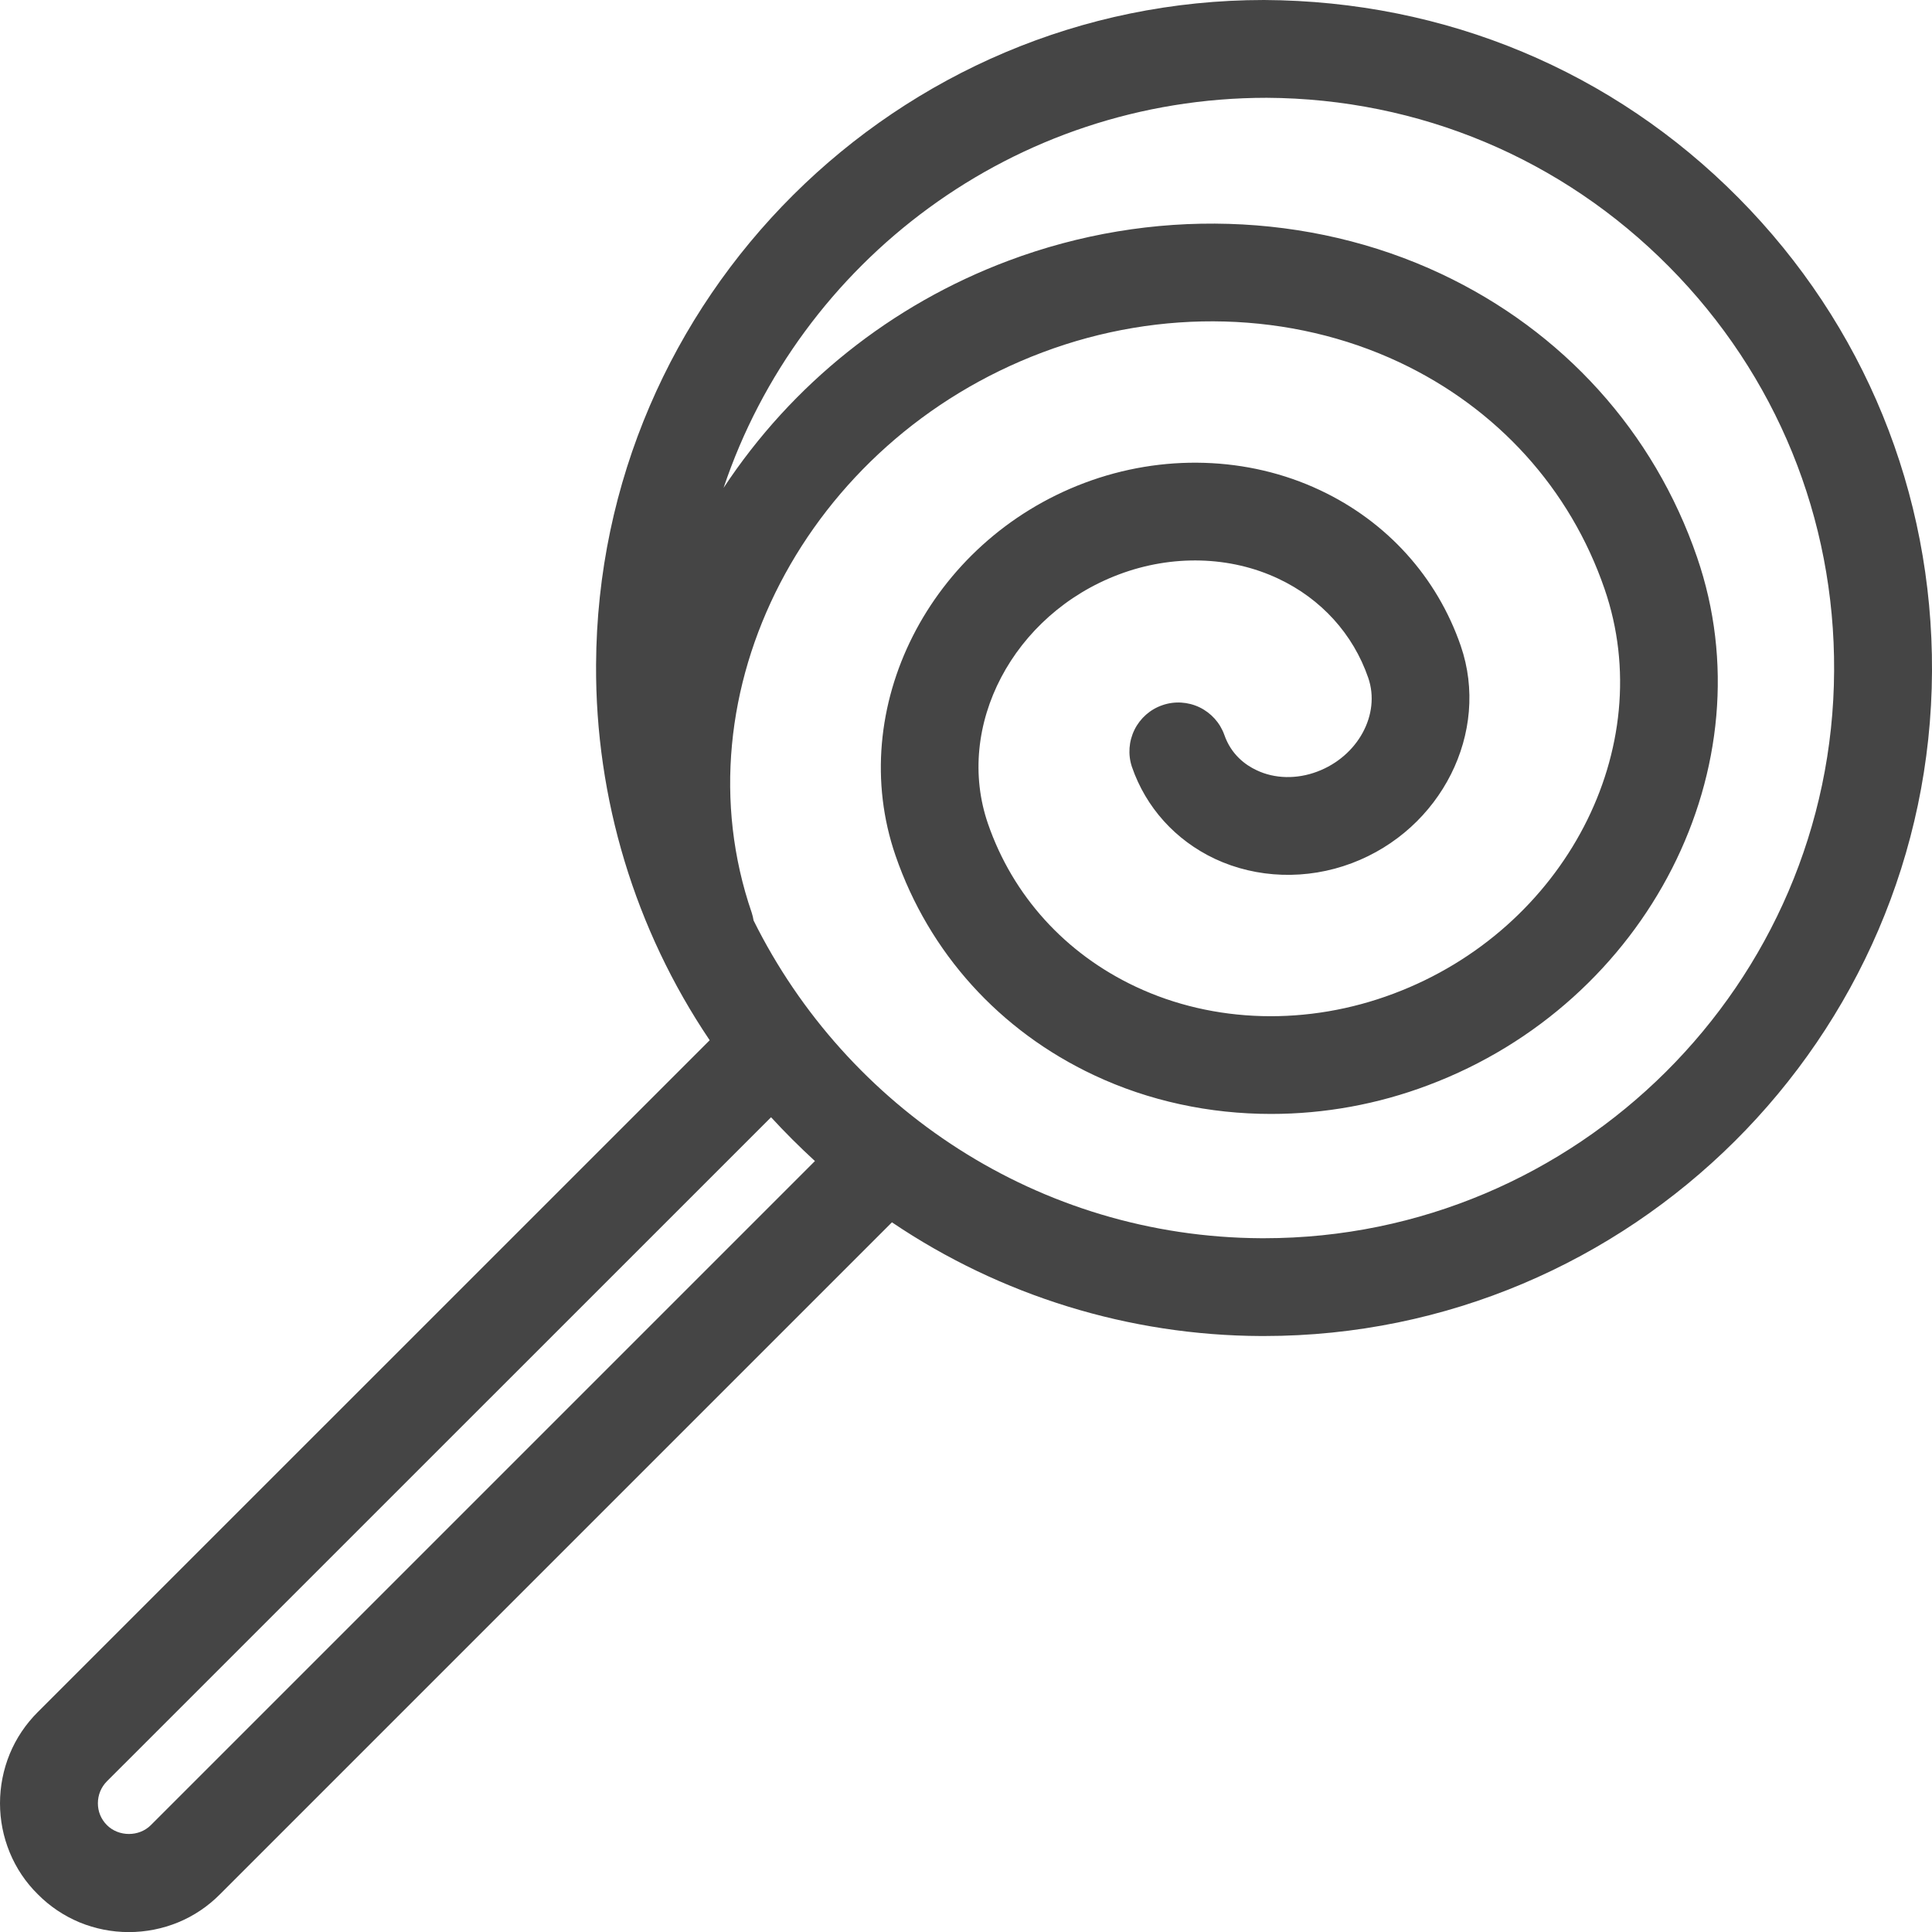 <svg width="21" height="21" viewBox="0 0 21 21" fill="none" xmlns="http://www.w3.org/2000/svg">
<path d="M3.77779e-06 19.601C-0 19.785 0.036 19.966 0.106 20.136C0.176 20.306 0.279 20.46 0.41 20.589C0.539 20.72 0.694 20.824 0.864 20.895C1.034 20.965 1.216 21.001 1.4 21.001C1.584 21.001 1.767 20.965 1.937 20.895C2.107 20.825 2.261 20.721 2.39 20.591L9.695 13.286C10.88 14.086 12.276 14.516 13.705 14.522L13.739 14.522C17.724 14.522 20.982 11.281 21 7.297C21.009 5.357 20.263 3.53 18.898 2.152C17.534 0.774 15.714 0.01 13.739 0C9.756 0 6.498 3.241 6.479 7.226C6.471 8.679 6.901 10.102 7.714 11.307L0.41 18.61C0.28 18.74 0.176 18.894 0.106 19.064C0.036 19.235 -0 19.417 3.77779e-06 19.601ZM13.769 1.063C15.425 1.072 16.978 1.723 18.143 2.9C19.308 4.076 19.945 5.636 19.936 7.291C19.921 10.692 17.141 13.459 13.739 13.459H13.71C11.289 13.447 9.2 12.038 8.191 10.005C8.186 9.976 8.18 9.948 8.171 9.921C7.347 7.528 8.764 4.795 11.332 3.83C12.62 3.345 14.035 3.385 15.211 3.938C16.275 4.439 17.067 5.313 17.441 6.402C18.036 8.129 17.008 10.102 15.149 10.8C14.216 11.152 13.194 11.125 12.345 10.725C11.579 10.365 11.009 9.736 10.739 8.954C10.373 7.893 11.012 6.677 12.162 6.244C12.74 6.026 13.372 6.043 13.895 6.29C14.361 6.509 14.708 6.892 14.872 7.367C15.009 7.764 14.76 8.221 14.318 8.387C14.096 8.471 13.855 8.466 13.659 8.372C13.54 8.317 13.383 8.204 13.308 7.988C13.261 7.856 13.164 7.749 13.038 7.688C12.912 7.628 12.767 7.619 12.635 7.665C12.503 7.71 12.394 7.806 12.332 7.931C12.27 8.056 12.259 8.201 12.303 8.334C12.455 8.777 12.777 9.133 13.205 9.335C13.661 9.549 14.203 9.567 14.692 9.383C15.668 9.016 16.2 7.957 15.878 7.021C15.62 6.272 15.076 5.67 14.348 5.328C13.565 4.959 12.632 4.931 11.788 5.249C10.104 5.883 9.183 7.7 9.734 9.3C10.098 10.356 10.864 11.204 11.892 11.687C12.489 11.968 13.148 12.108 13.816 12.108C14.399 12.108 14.978 12.002 15.523 11.796C17.916 10.898 19.227 8.323 18.446 6.056C17.978 4.694 16.99 3.6 15.663 2.976C14.229 2.302 12.513 2.25 10.958 2.835C9.692 3.31 8.609 4.174 7.865 5.303C8.69 2.844 11.019 1.063 13.769 1.063ZM1.162 19.362L8.381 12.144C8.533 12.309 8.692 12.468 8.858 12.62L1.639 19.839C1.512 19.966 1.291 19.967 1.162 19.838C1.131 19.807 1.106 19.77 1.089 19.729C1.072 19.688 1.064 19.645 1.064 19.601C1.064 19.51 1.099 19.426 1.162 19.362Z" fill="#454545"/>
</svg>

